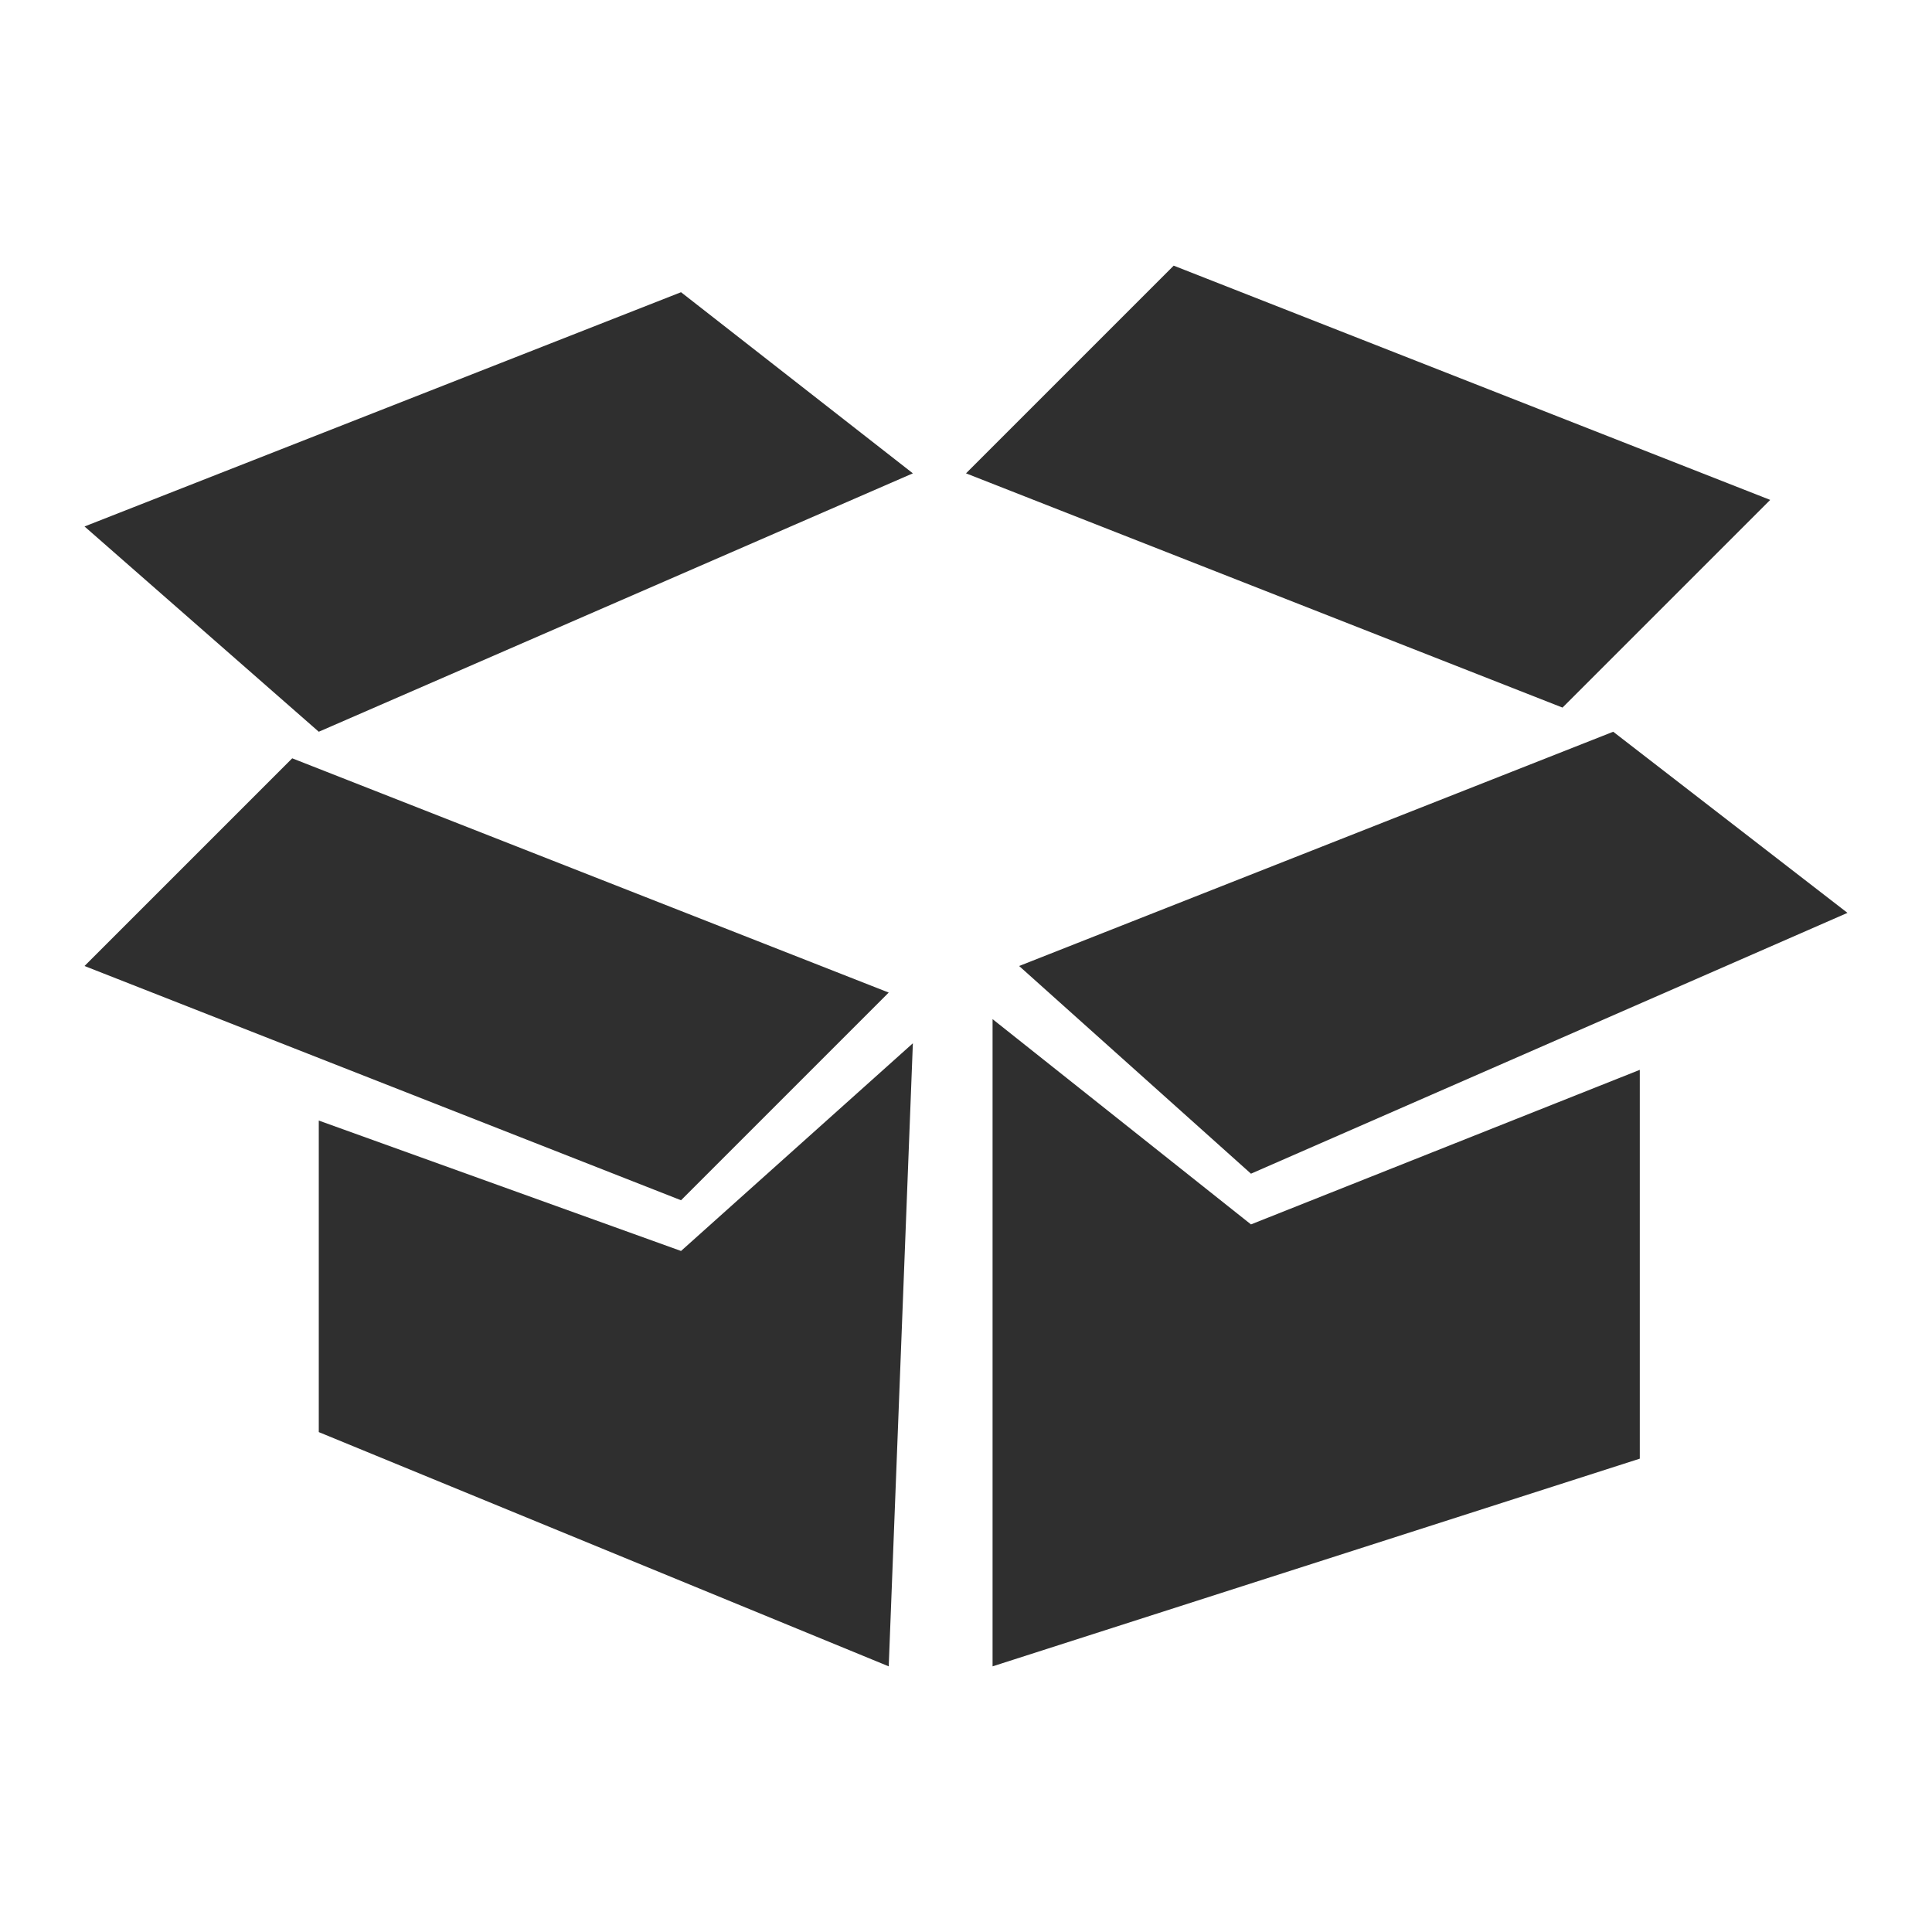 <?xml version="1.0" encoding="utf-8"?>
<!-- Generator: Adobe Illustrator 22.1.0, SVG Export Plug-In . SVG Version: 6.00 Build 0)  -->
<svg version="1.1" id="圖層_2_1_" xmlns="http://www.w3.org/2000/svg" xmlns:xlink="http://www.w3.org/1999/xlink" x="0px"
	 y="0px" viewBox="0 0 80 80" style="enable-background:new 0 0 80 80;" xml:space="preserve">
<style type="text/css">
	.st0{fill:#2F2F2F;}
</style>
<title>工作區域 1</title>
<g>
	<polygon class="st0" points="3.5,21.8 13.2,30.3 37.8,19.6 28.2,12.1 	"/>
	<polygon class="st0" points="42.2,40 51.8,48.6 76.5,37.8 66.8,30.3 	"/>
	<polygon class="st0" points="40,19.6 64.7,29.3 73.3,20.7 48.6,11 	"/>
	<polygon class="st0" points="3.5,40 28.2,49.7 36.8,41.1 12.1,31.4 	"/>
	<polygon class="st0" points="13.2,46.4 28.2,51.8 37.8,43.2 36.8,69 13.2,59.3 	"/>
	<polygon class="st0" points="41.1,42.2 51.8,50.7 67.9,44.3 67.9,60.4 41.1,69 	"/>
</g>
</svg>

